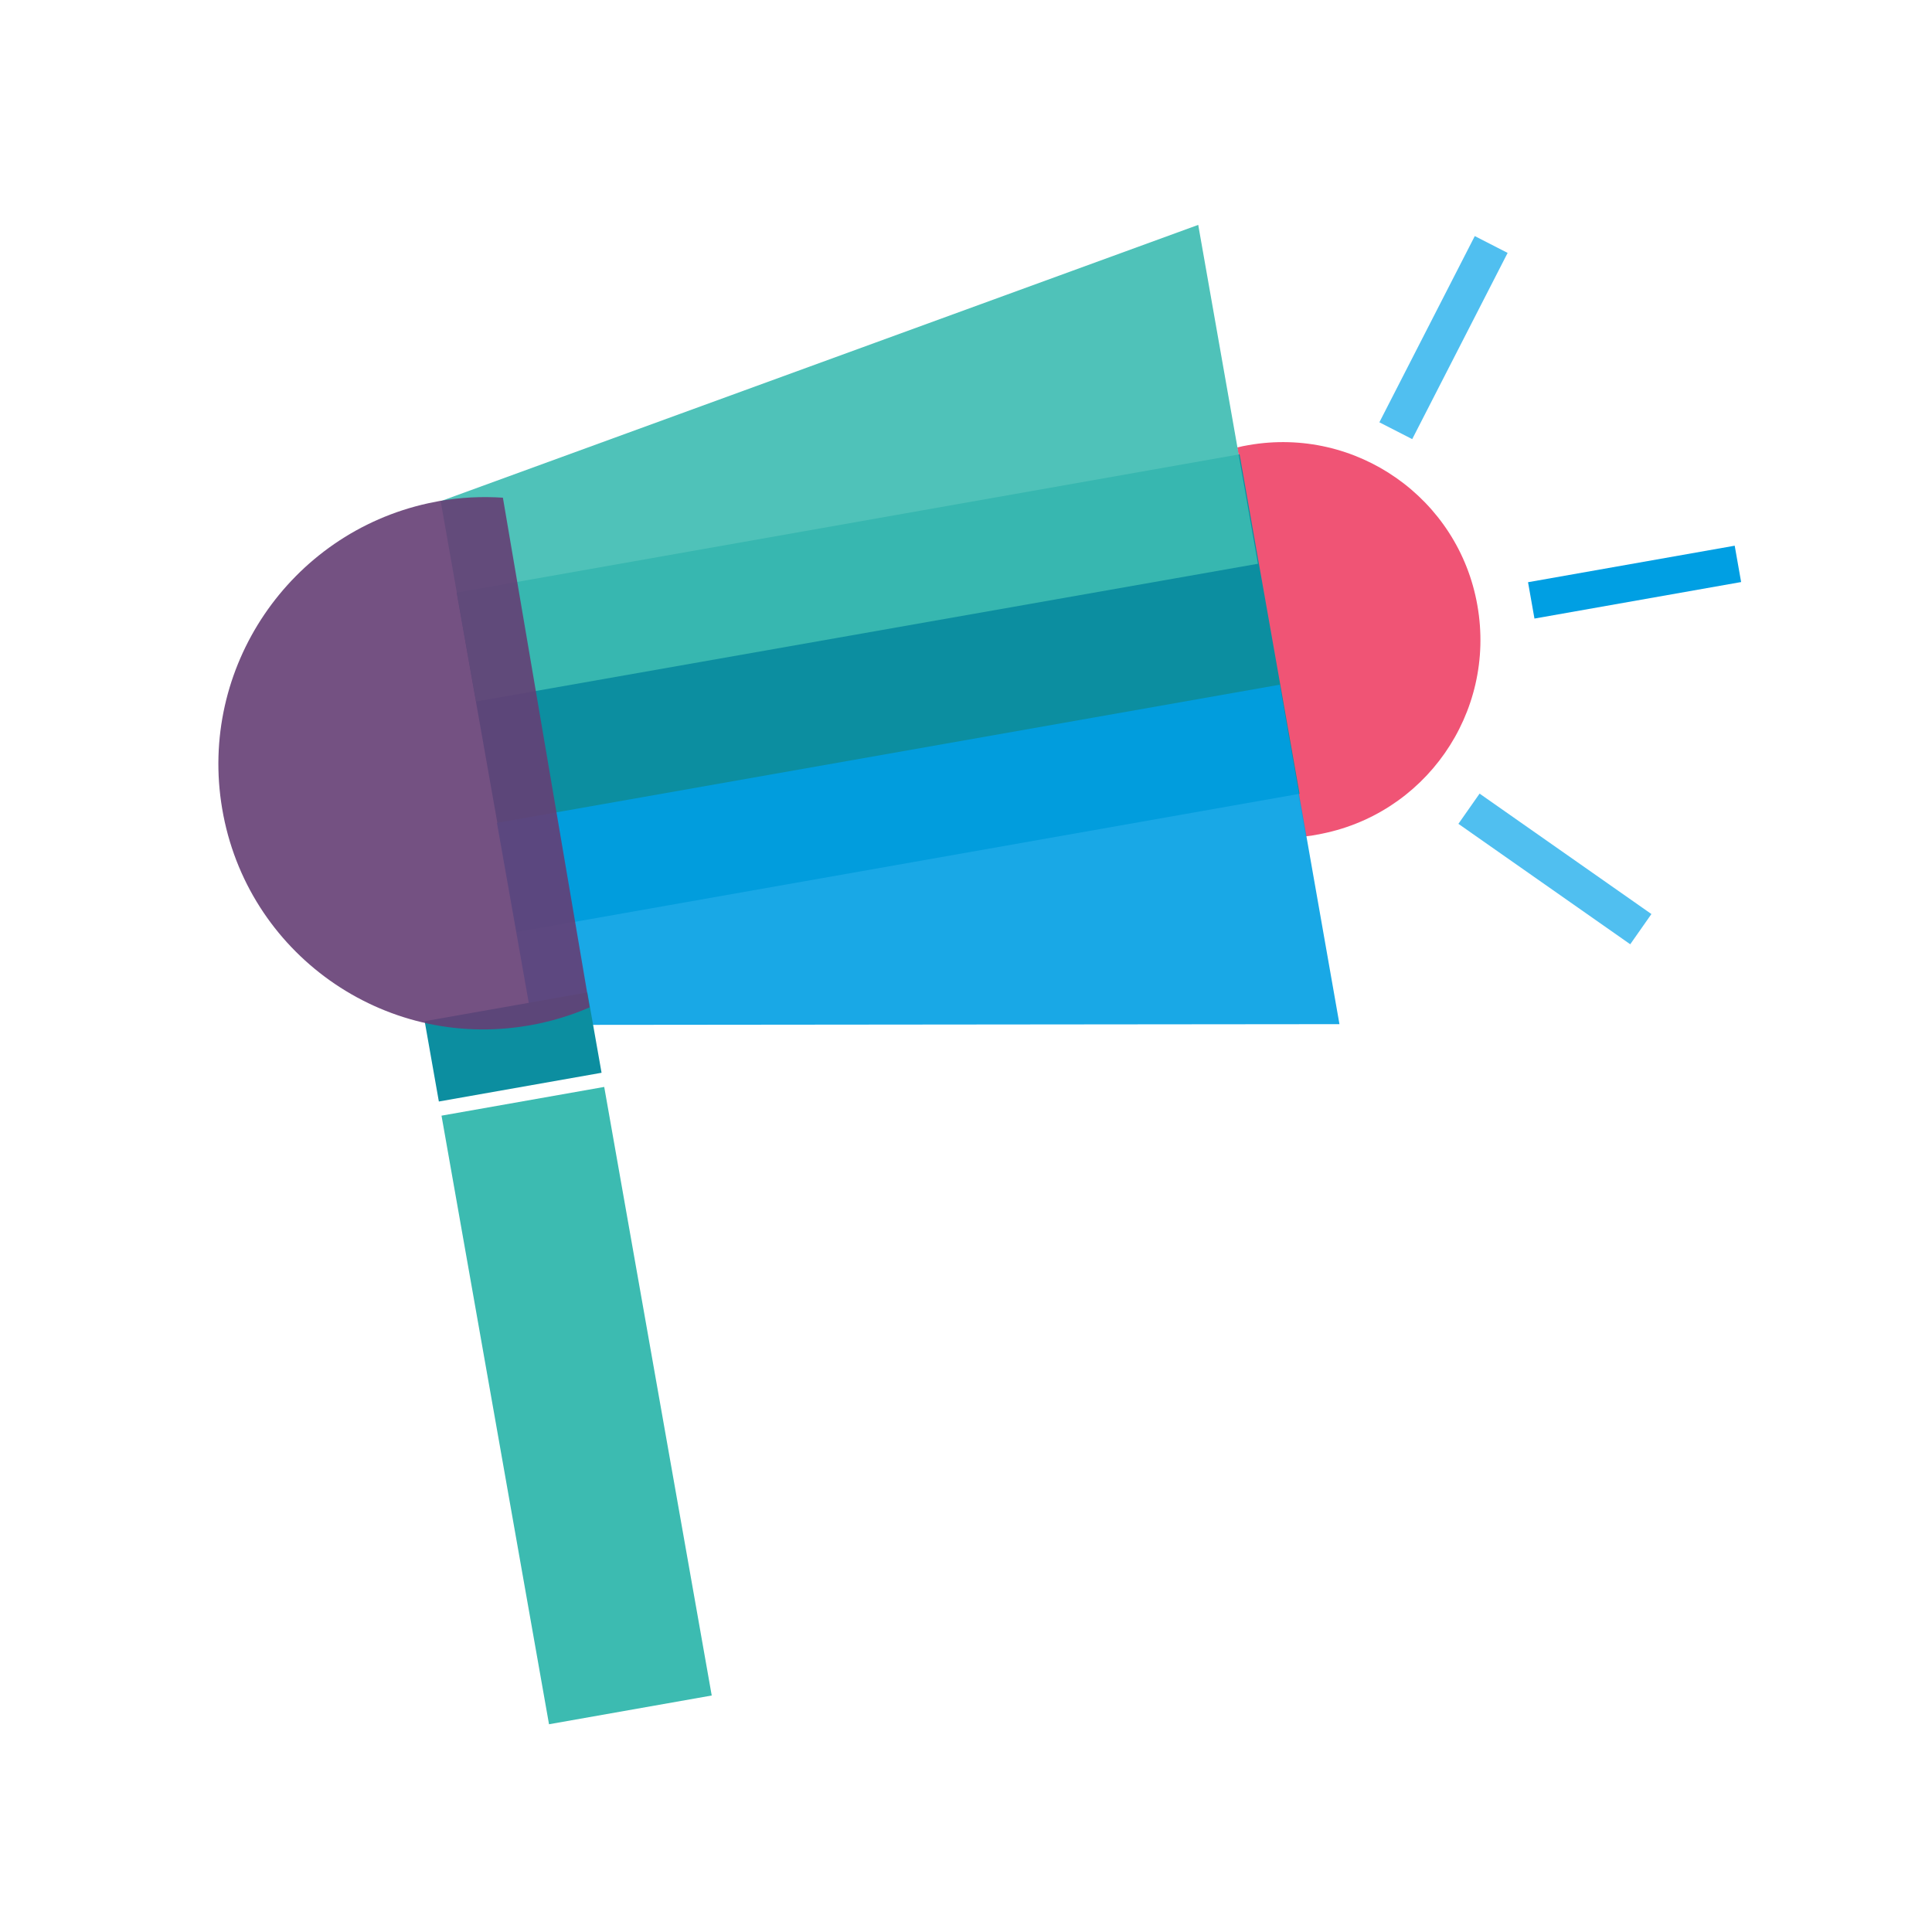 <?xml version="1.0" encoding="utf-8"?>
<!-- Generator: Adobe Illustrator 25.3.0, SVG Export Plug-In . SVG Version: 6.00 Build 0)  -->
<svg version="1.1" id="Layer_1" xmlns="http://www.w3.org/2000/svg" xmlns:xlink="http://www.w3.org/1999/xlink" x="0px" y="0px"
	 viewBox="0 0 1000 1000" style="enable-background:new 0 0 1000 1000;" xml:space="preserve">
<style type="text/css">
	.st0{fill:#3CBBB1;}
	.st1{opacity:0.9;fill:#EE4266;enable-background:new    ;}
	.st2{fill:#0C8EA0;}
	.st3{opacity:0.9;}
	.st4{opacity:0.9;fill:#009FE3;enable-background:new    ;}
	.st5{fill:#009FE3;}
	.st6{fill:#50BFF0;}
	.st7{fill:#653E75;fill-opacity:0.9;}
</style>
<rect x="255.4" y="567.6" transform="matrix(0.985 -0.174 0.174 0.985 -121.806 62.82)" class="st0" width="85.5" height="319.8"/>
<path class="st1" d="M646.2,230.4c-1.9,0.3-3.8,0.7-5.8,1.2l35.5,201.3c1.9-0.2,3.9-0.5,5.8-0.9c55.7-9.8,92.8-62.9,83-118.6
	C755,257.8,701.9,220.6,646.2,230.4z"/>
<rect x="248.6" y="269.7" transform="matrix(0.985 -0.174 0.174 0.985 -55.421 84.336)" class="st2" width="411.4" height="178.4"/>
<g class="st3">
	<polygon class="st0" points="651.1,291.8 246.4,363.1 228.1,259.4 620.2,116.4 	"/>
</g>
<polygon class="st4" points="693.3,530.1 275.7,530.5 257.2,425.9 662.4,354.4 "/>
<rect x="791.5" y="292" transform="matrix(0.985 -0.174 0.174 0.985 -39.526 151.452)" class="st5" width="108.6" height="19.1"/>
<rect x="795" y="395.1" transform="matrix(0.574 -0.819 0.819 0.574 -25.051 850.732)" class="st6" width="19.1" height="108.6"/>
<rect x="693.2" y="165.4" transform="matrix(0.456 -0.89 0.89 0.456 250.656 760.109)" class="st6" width="108.3" height="19.1"/>
<rect x="222.6" y="520.8" transform="matrix(0.985 -0.174 0.174 0.985 -90.073 54.318)" class="st2" width="85.5" height="42.2"/>
<path class="st7" d="M305.2,521.4l-10.4-61.2l-34.5-202.6c-10.9-0.7-21.9-0.2-32.7,1.7c-2,0.4-4,0.8-6,1.2
	c-71.6,15.7-119,85.2-106.6,158.1c12.6,74.7,83.4,124.9,158,112.3c0.2,0,0.5-0.1,0.7-0.1C284.6,528.9,295.1,525.8,305.2,521.4z"/>
</svg>
